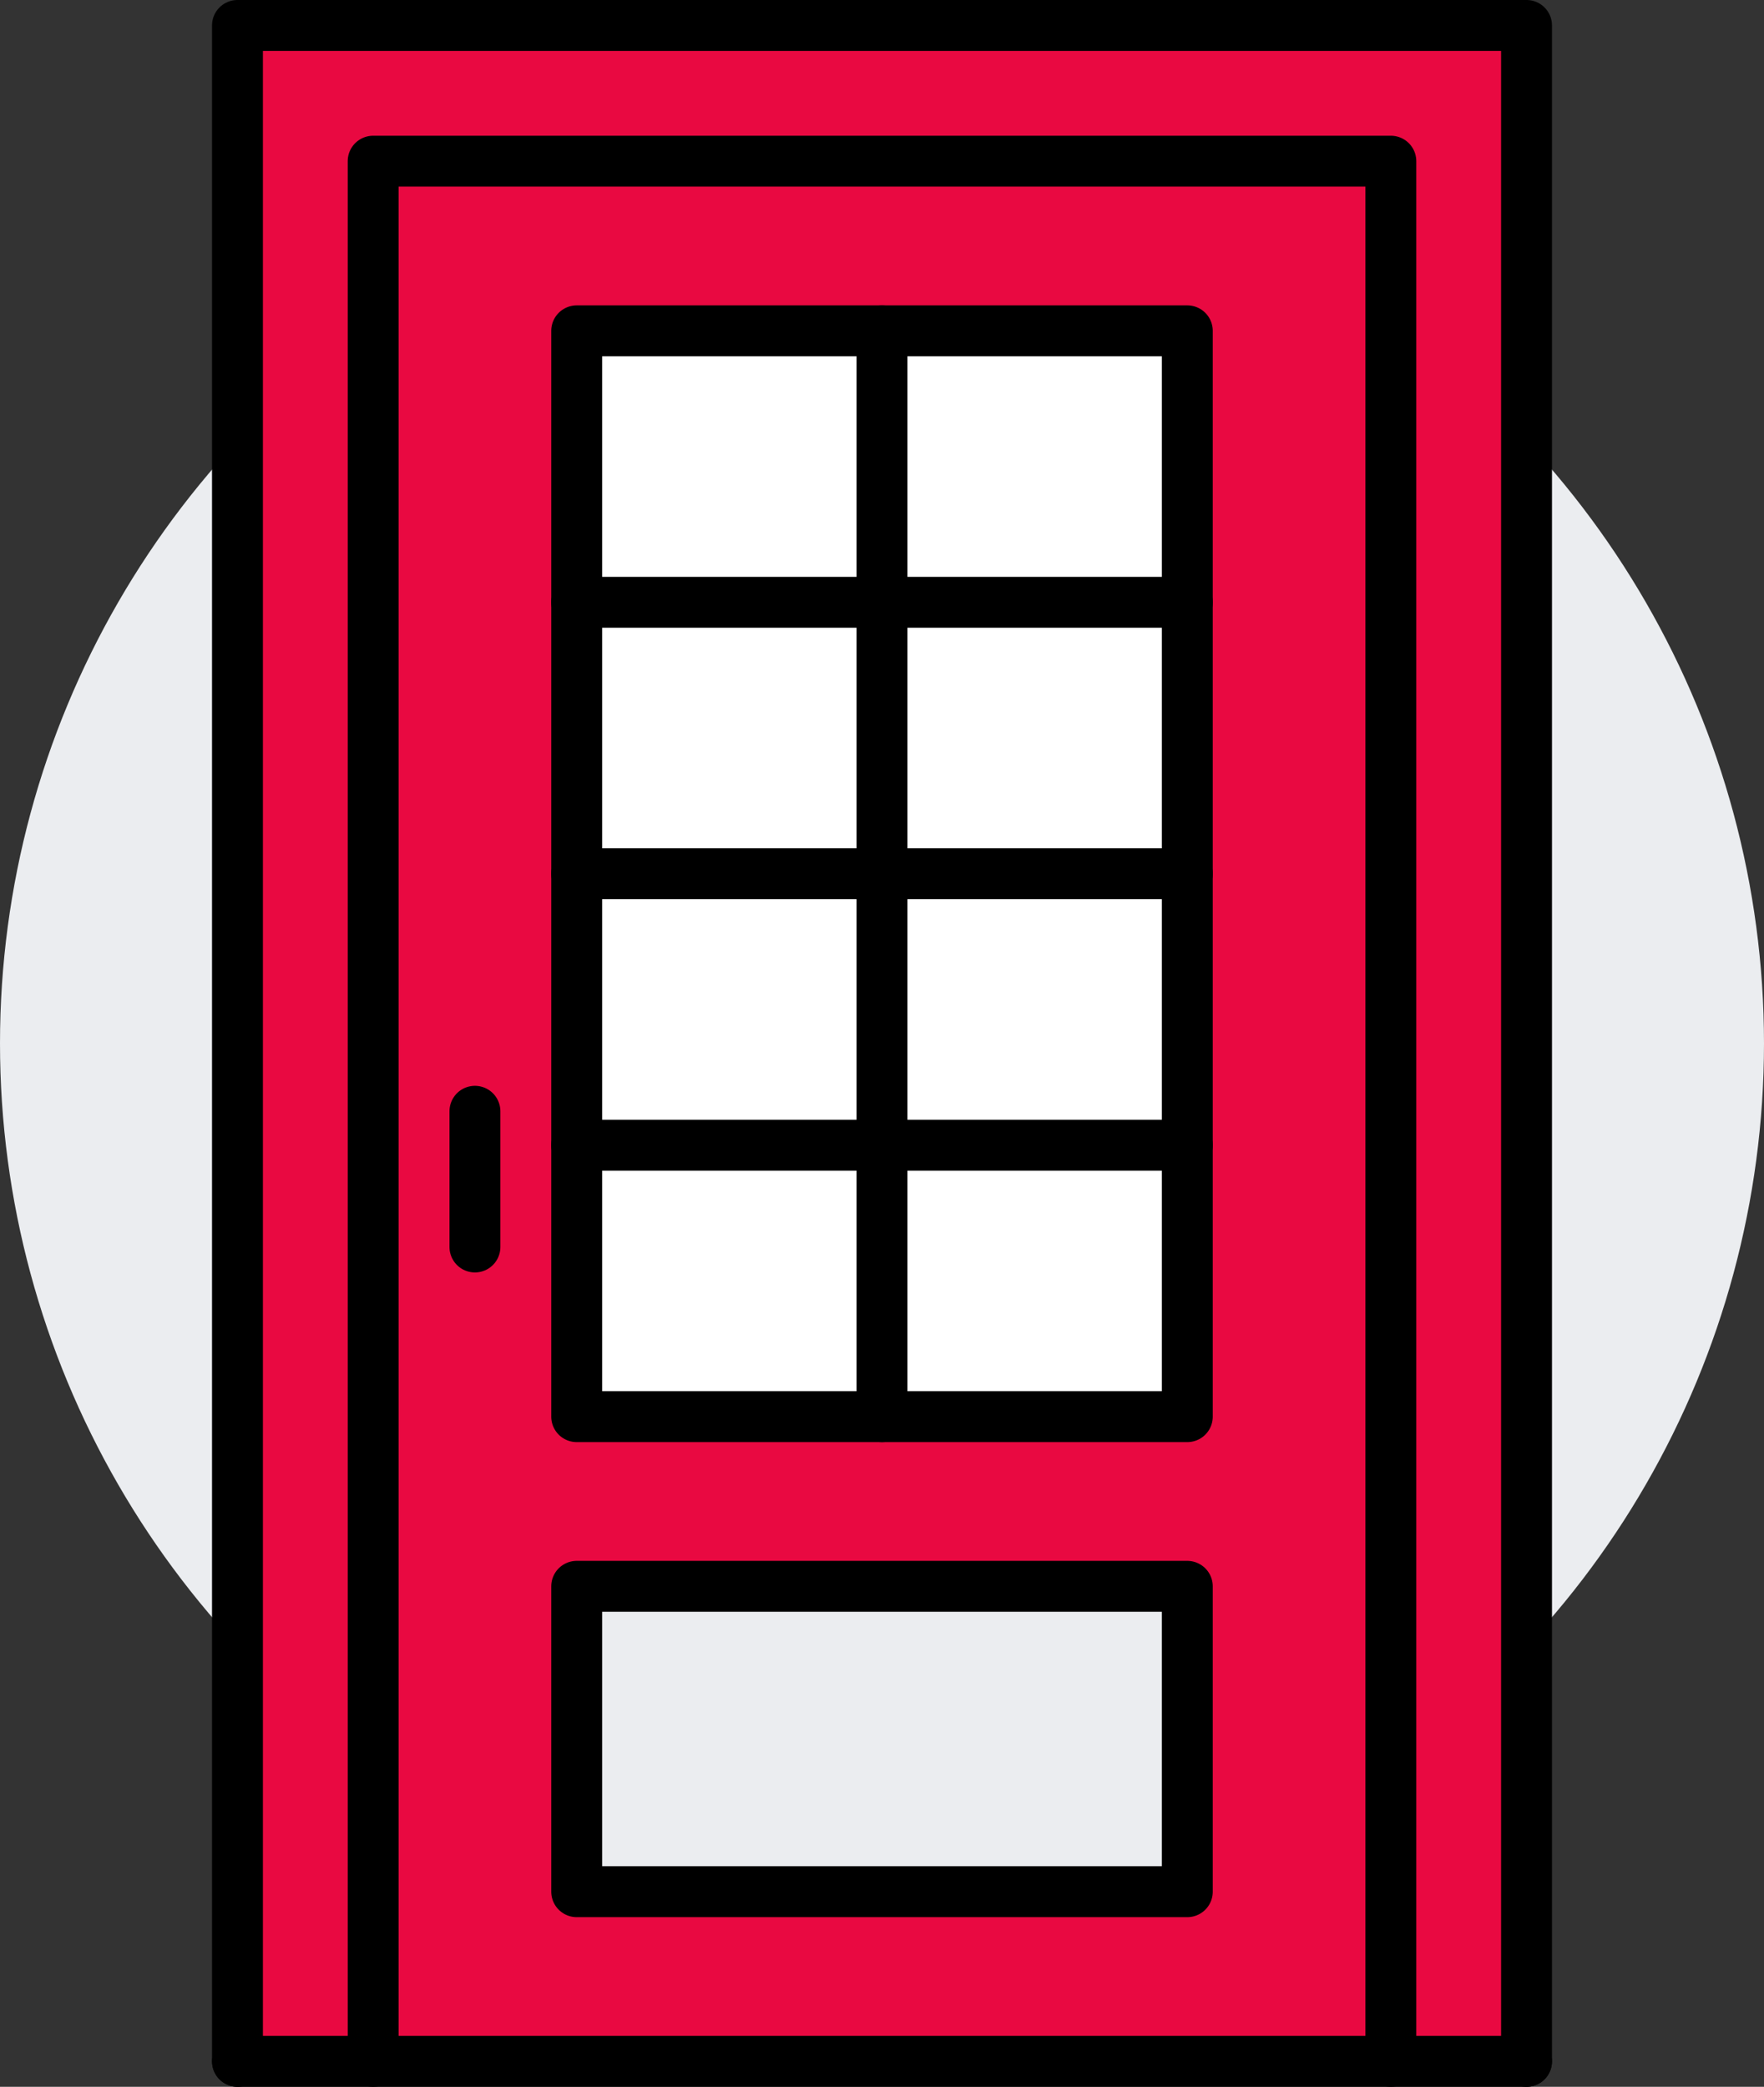 <?xml version="1.0" encoding="UTF-8"?><svg id="Layer_2" xmlns="http://www.w3.org/2000/svg" viewBox="0 0 416 492"><rect x="0" y="0" width="416" height="492" fill="#333333" stroke="none"/><defs><style>.cls-1{fill:none;stroke:#000;stroke-linecap:round;stroke-linejoin:round;stroke-width:12px;}.cls-2{fill:#e90941;}.cls-3{fill:#ebedf0;}.cls-4{fill:#fff;}</style></defs><g id="Icons"><circle class="cls-3" cx="208" cy="246" r="208"/><rect class="cls-3" x="136" y="374" width="144" height="72"/><rect class="cls-4" x="208" y="270" width="72" height="64"/><rect class="cls-4" x="208" y="206" width="72" height="64"/><rect class="cls-4" x="208" y="142" width="72" height="64"/><rect class="cls-4" x="208" y="78" width="72" height="64"/><rect class="cls-4" x="136" y="270" width="72" height="64"/><rect class="cls-4" x="136" y="206" width="72" height="64"/><rect class="cls-4" x="136" y="142" width="72" height="64"/><rect class="cls-4" x="136" y="78" width="72" height="64"/><path class="cls-2" d="M88,486V38h240v448H88ZM136,206v128h144V78h-144v128ZM280,446v-72h-144v72h144Z"/><polygon class="cls-2" points="360 6 360 486 328 486 328 38 88 38 88 486 56 486 56 6 360 6"/><polyline class="cls-1" points="56 486 56 6 360 6 360 486"/><polyline class="cls-1" points="88 486 88 38 328 38 328 486"/><polyline class="cls-1" points="56 486 88 486 328 486 360 486"/><polygon class="cls-1" points="280 270 280 334 208 334 136 334 136 270 136 206 136 142 136 78 208 78 280 78 280 142 280 206 280 270"/><rect class="cls-1" x="136" y="374" width="144" height="72"/><polyline class="cls-1" points="208 78 208 142 208 206 208 270 208 334"/><polyline class="cls-1" points="136 206 208 206 280 206"/><polyline class="cls-1" points="136 142 208 142 280 142"/><polyline class="cls-1" points="136 270 208 270 280 270"/><line class="cls-1" x1="112" y1="262" x2="112" y2="294"/></g></svg>